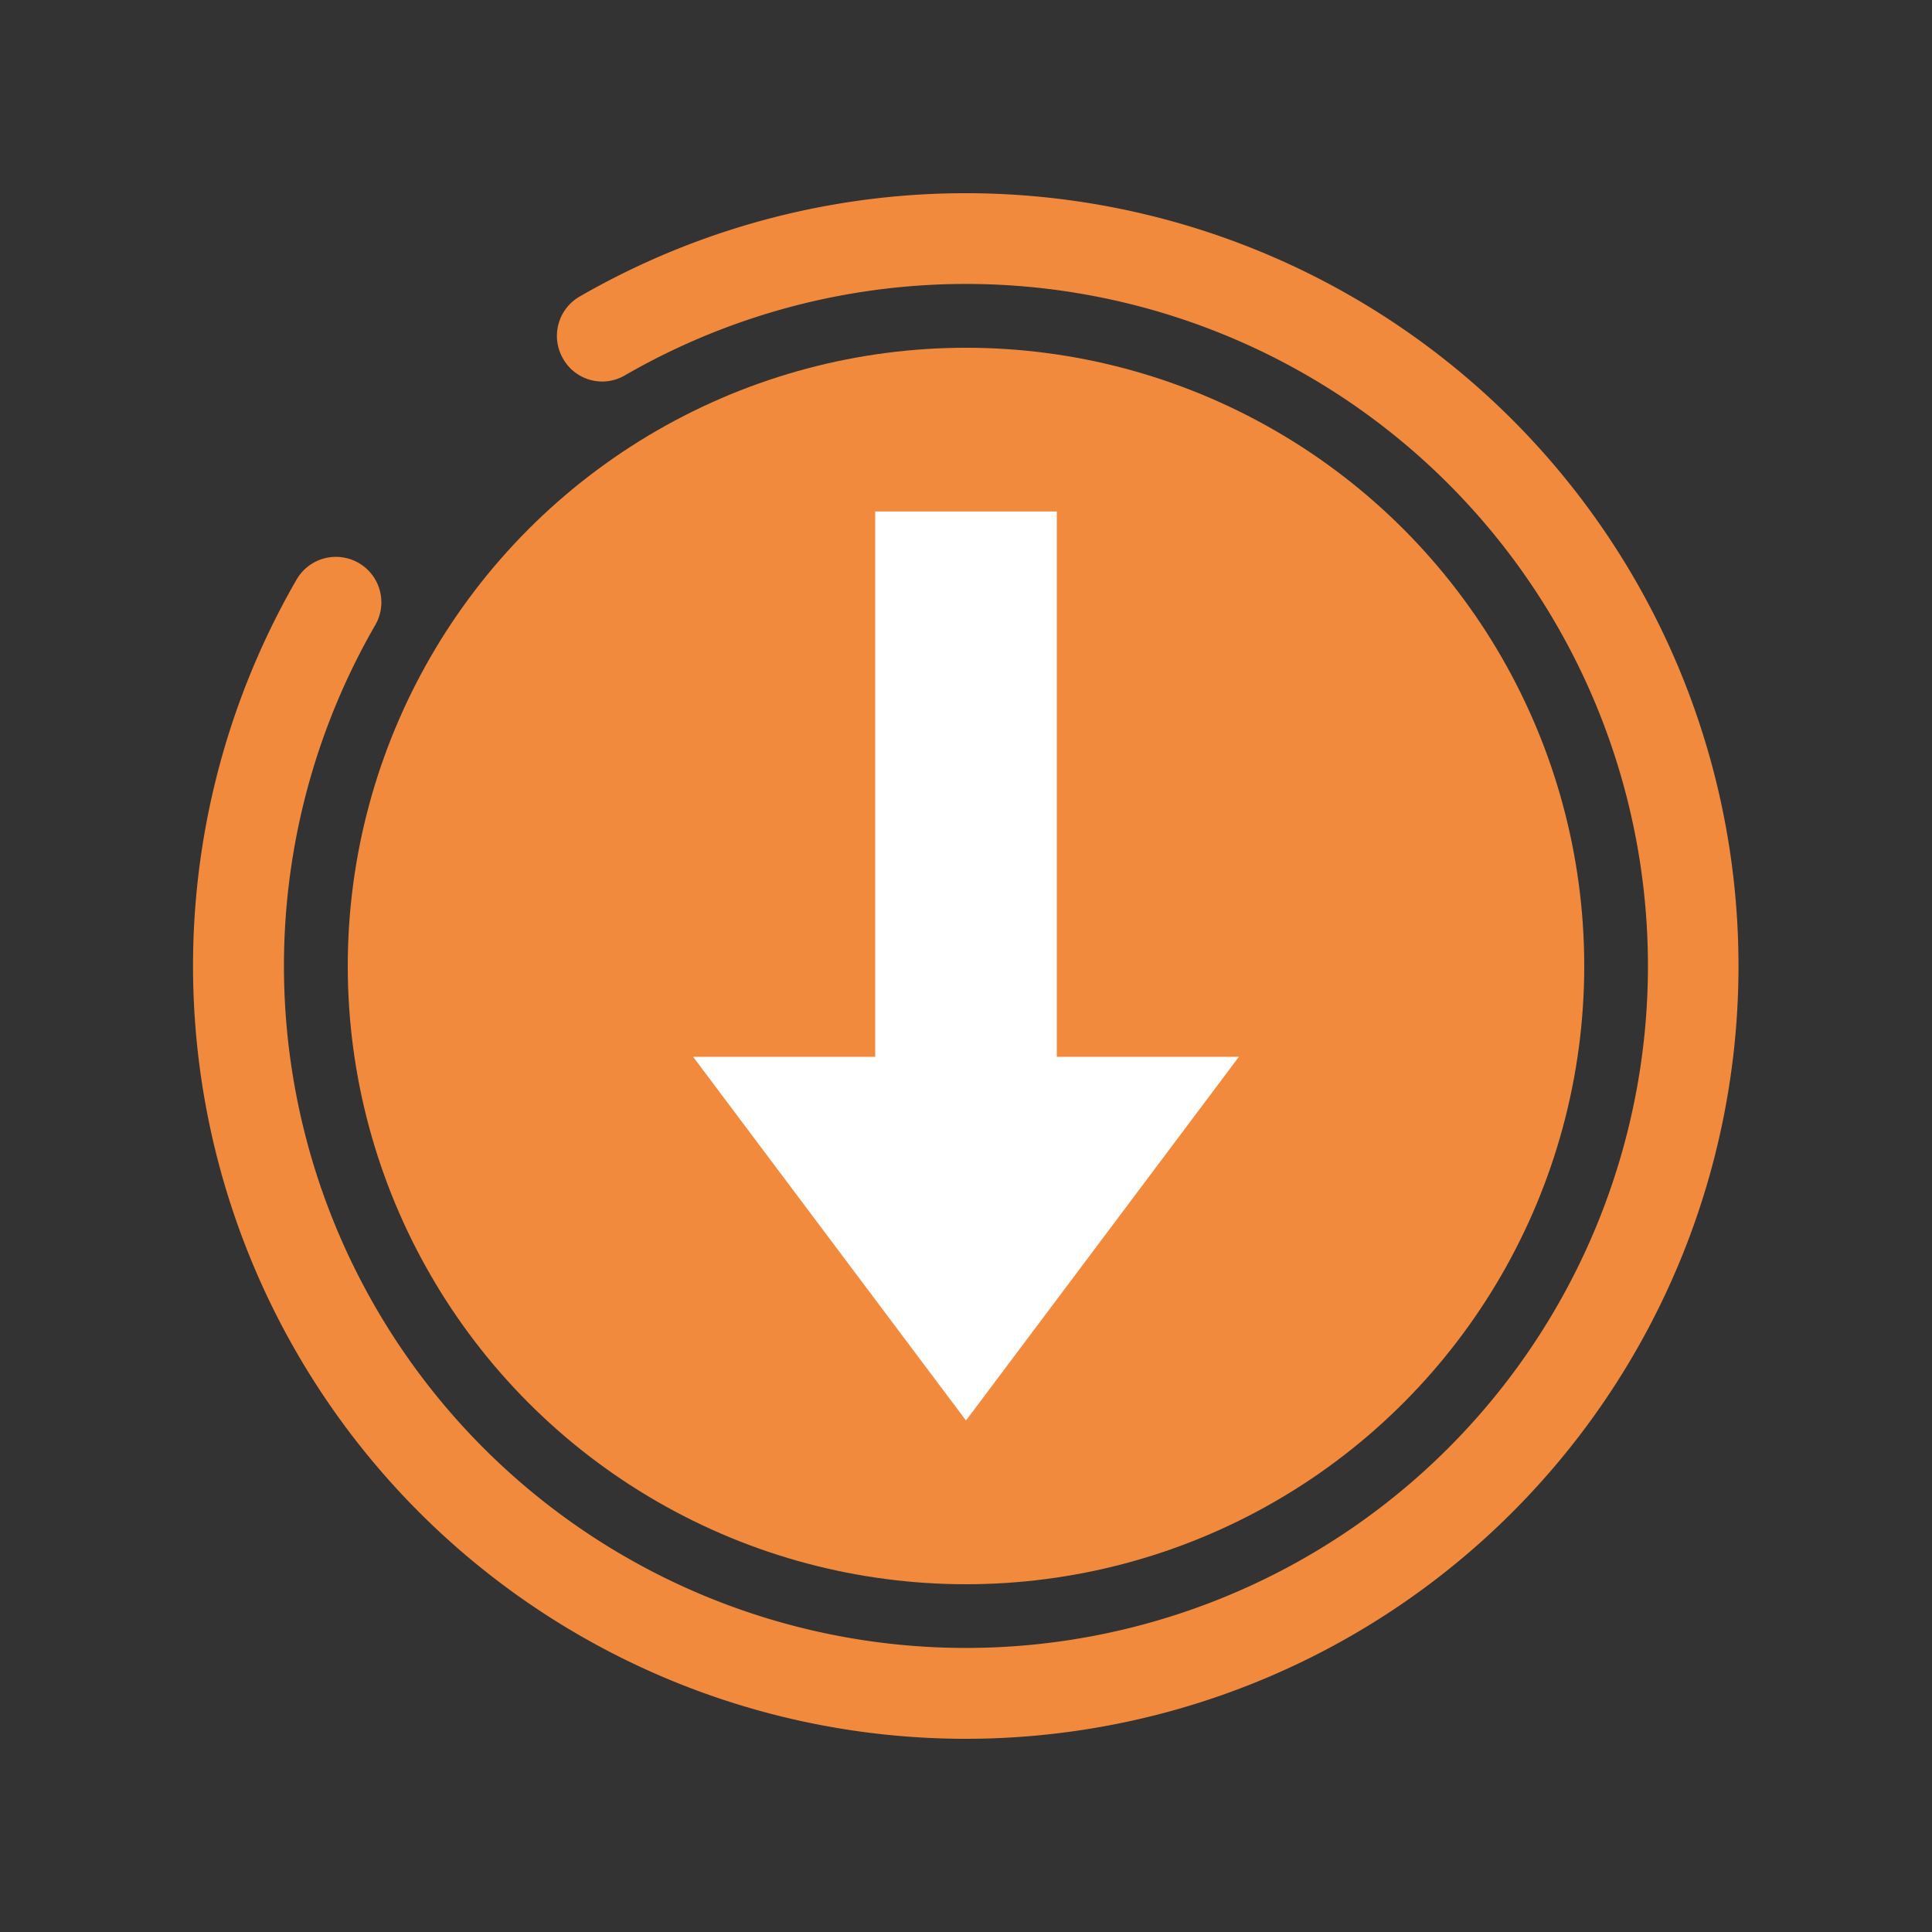 <svg id="specification" xmlns="http://www.w3.org/2000/svg" viewBox="0 0 40 40"><rect x="0" y="0" width="40" height="40" fill="#333333" stroke="none"/><defs><style>.cls-1{fill:#f28a3d}</style></defs><circle class="cls-1" cx="20" cy="20" r="12.8"/><path class="cls-1" d="M20 36A16 16 0 016.14 12a.94.94 0 011.63.94 14.12 14.12 0 105.17-5.17.93.93 0 01-1.28-.34.94.94 0 01.34-1.29A16 16 0 1120 36z"/><path fill="#fff" d="M21.88 21.88V10.59h-3.76v11.29h-3.77L20 29.41l5.65-7.53h-3.77z"/></svg>